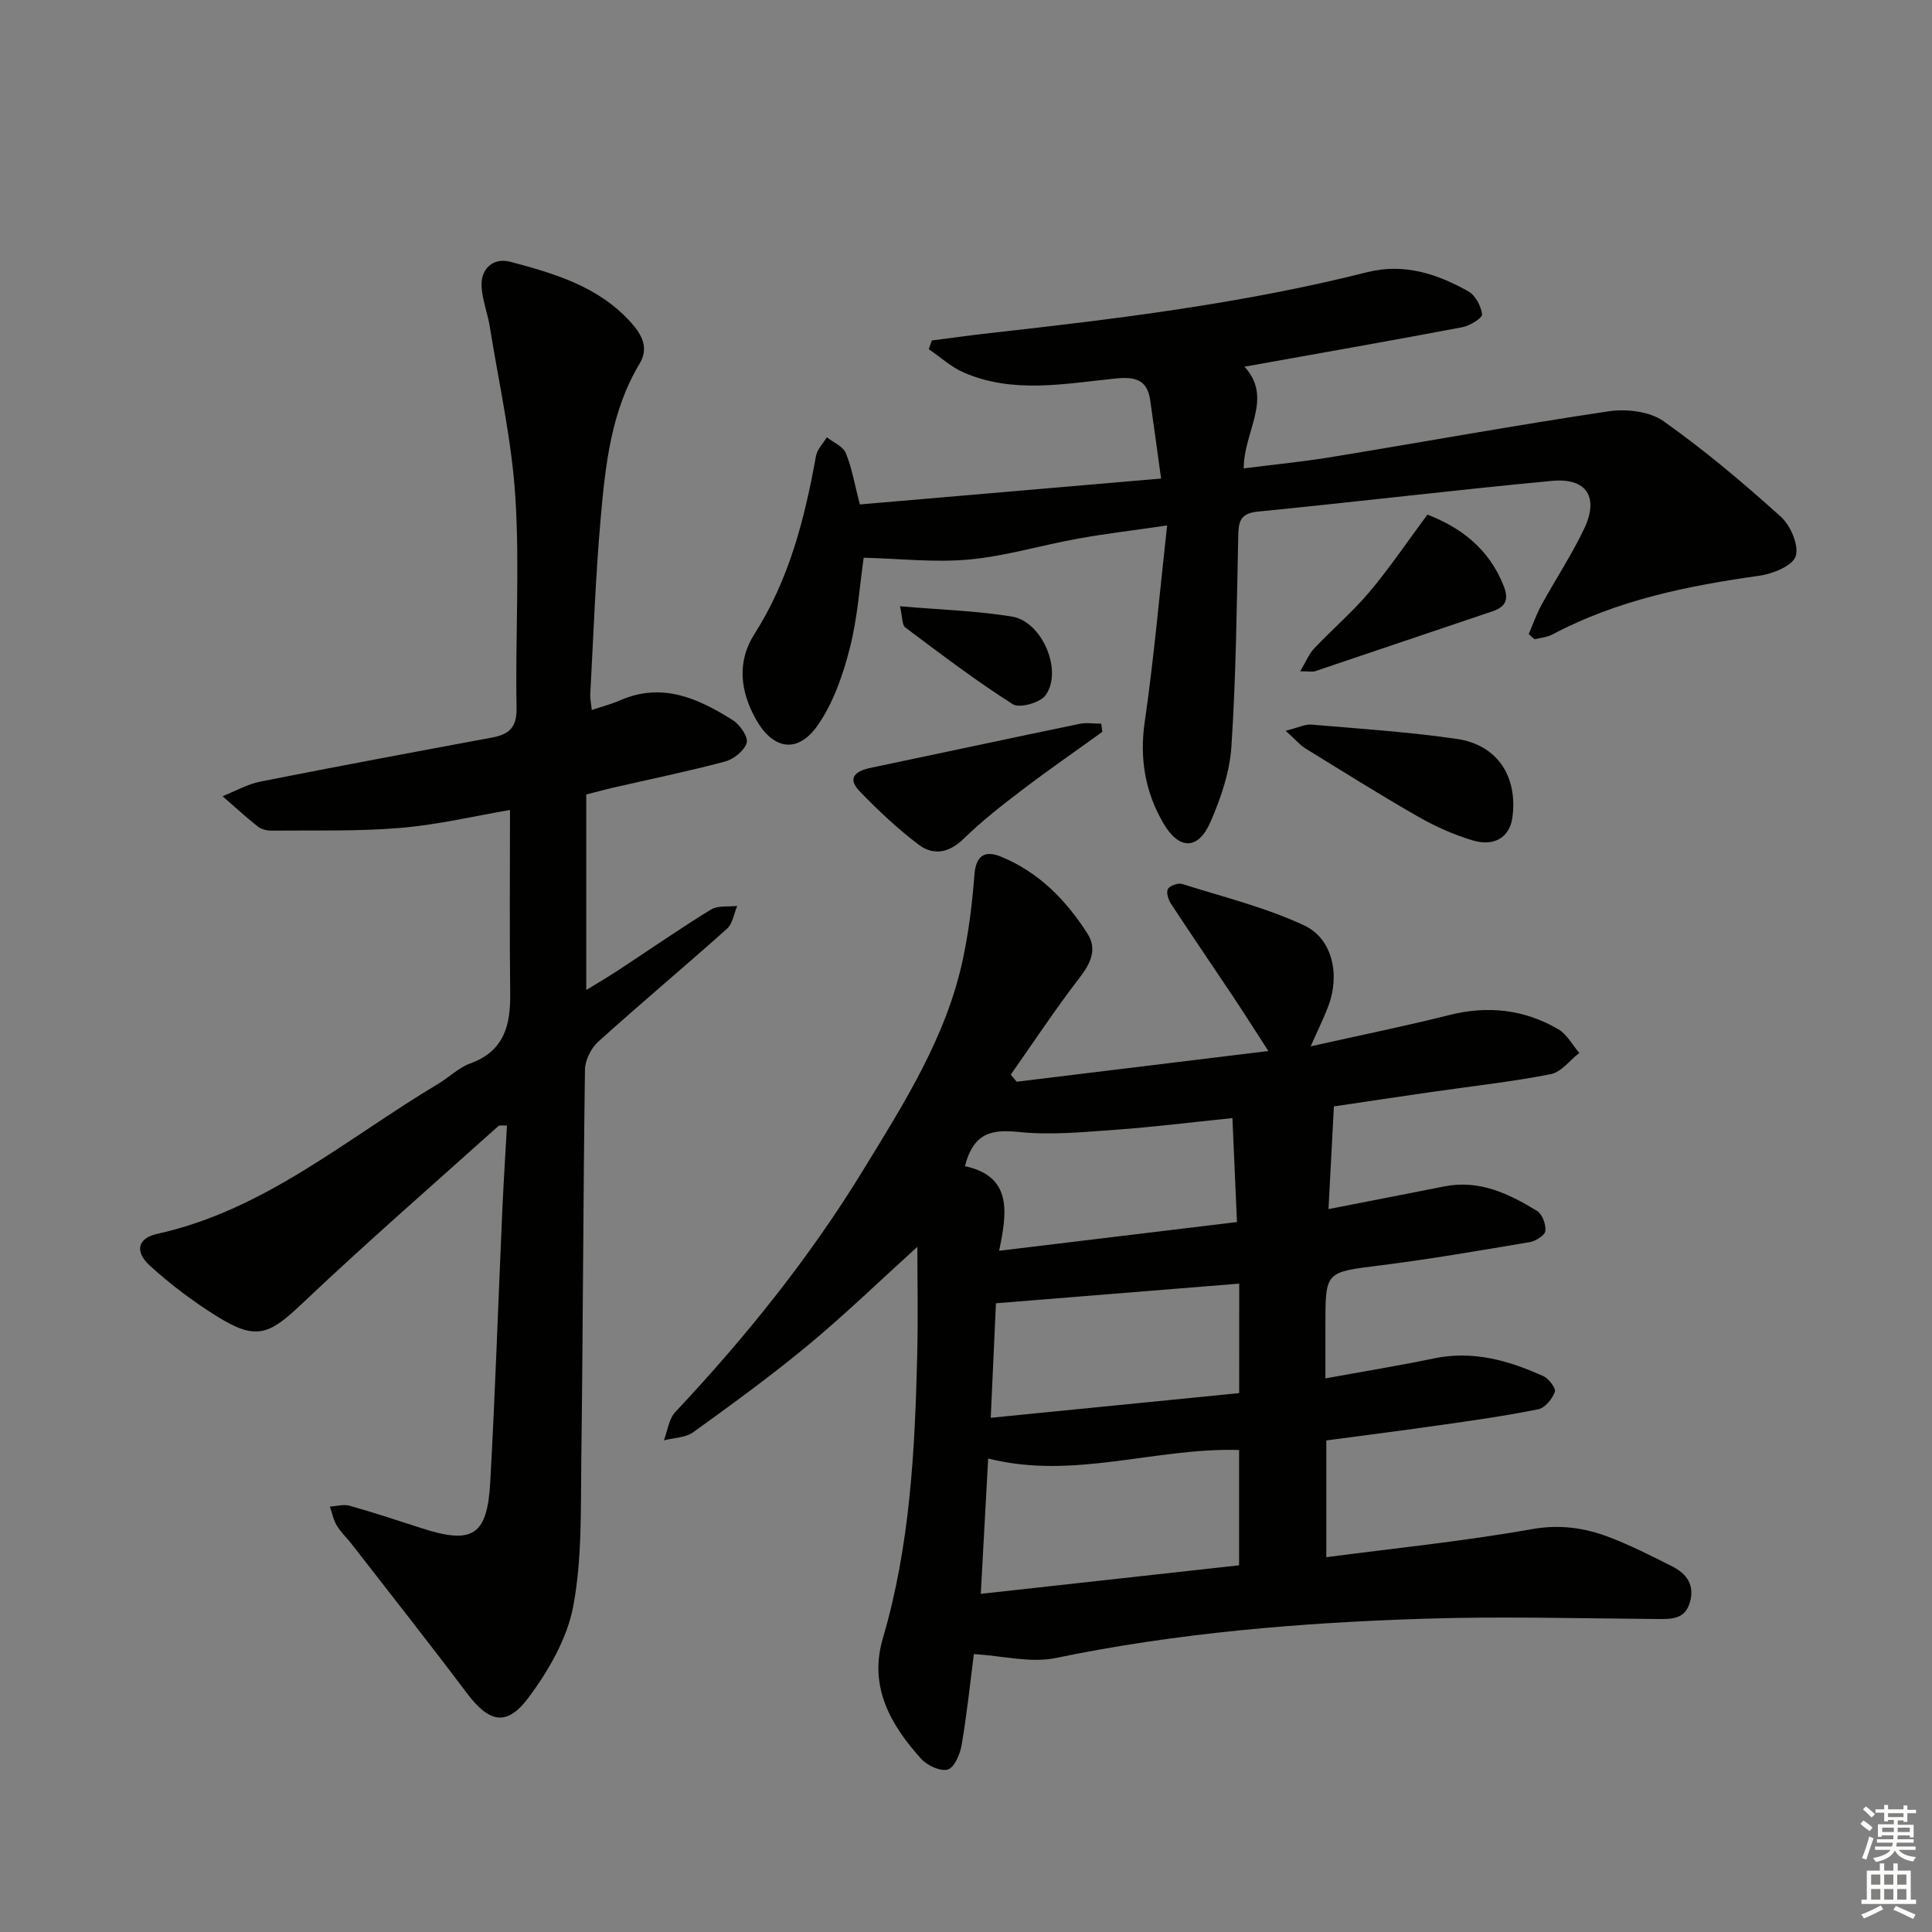 <svg enable-background="new 0 0 400 400" viewBox="0 0 400 400" xmlns="http://www.w3.org/2000/svg"><rect x="0" y="0" width="400" height="400" fill="#808080" stroke="none"/><g fill="#010100"><path d="m210.49 223.96c17.04-2.08 34.08-4.16 52.11-6.36-2.82-4.36-5.07-7.92-7.41-11.43-4.24-6.36-8.56-12.66-12.75-19.06-.56-.85-1.03-2.38-.63-3.06.42-.71 2.1-1.29 2.95-1.03 8.49 2.68 17.25 4.84 25.26 8.58 5.91 2.75 7.42 10.29 5.01 16.67-.92 2.43-2.08 4.77-3.66 8.36 10.31-2.31 19.54-4.17 28.66-6.47 8-2.02 15.53-1.18 22.58 2.92 1.8 1.05 2.93 3.25 4.37 4.92-1.97 1.52-3.75 3.97-5.93 4.4-8.14 1.59-16.41 2.49-24.63 3.68-6.7.97-13.39 1.97-20.25 2.99-.38 7.24-.74 13.98-1.12 21.26 8.47-1.66 16.24-3.16 24-4.7 7.22-1.43 13.34 1.5 19.18 5.08 1.09.67 1.87 2.81 1.72 4.16-.1.9-2 2.09-3.24 2.3-10.31 1.74-20.62 3.52-30.99 4.82-11.29 1.42-11.31 1.2-11.31 12.31v11.08c7.91-1.44 15.23-2.63 22.49-4.14 8.08-1.68 15.49.43 22.68 3.7 1.12.51 2.61 2.54 2.34 3.25-.56 1.46-2.04 3.3-3.43 3.58-6.66 1.35-13.41 2.3-20.14 3.26-7.72 1.11-15.46 2.09-23.75 3.2v24.17c14.08-1.85 28.4-3.29 42.53-5.8 5.8-1.03 10.9-.3 16.02 1.65 4.49 1.71 8.81 3.91 13.11 6.08 2.92 1.48 4.62 3.79 3.64 7.33-1 3.6-3.73 3.56-6.73 3.54-16.12-.12-32.26-.58-48.37-.06-25.58.82-51.05 2.92-76.22 8.13-5.21 1.08-10.96-.45-16.95-.81-.74 5.71-1.42 12.27-2.52 18.76-.32 1.91-1.48 4.7-2.86 5.13-1.51.47-4.29-.82-5.55-2.22-6.34-7.03-10.85-14.95-7.93-24.88 5.65-19.19 6.65-38.91 7.13-58.7.19-7.68.03-15.36.03-22.41-7.77 7.04-14.91 13.96-22.54 20.29-7.67 6.37-15.76 12.25-23.85 18.09-1.6 1.16-4.04 1.15-6.09 1.69.76-1.98 1.02-4.43 2.37-5.87 14.52-15.46 27.76-31.89 38.84-50 8.5-13.89 17.32-27.69 20.74-43.95 1.19-5.66 1.9-11.46 2.34-17.24.3-4.03 2.15-5.16 5.5-3.79 7.81 3.2 13.51 9.01 17.94 15.99 2.01 3.17.64 6.09-1.65 9.06-5.01 6.49-9.53 13.36-14.26 20.08.41.51.81.99 1.22 1.47zm46.05 76.25c-17.4-.54-34.22 6.24-51.95 1.76-.51 9.4-1.01 18.4-1.53 28.02 18.27-2.02 35.92-3.97 53.48-5.91 0-8.44 0-16.03 0-23.87zm.03-34.45c-17.07 1.38-33.5 2.7-50.37 4.07-.32 7.09-.69 15.11-1.08 23.71 17.58-1.74 34.48-3.42 51.44-5.11.01-7.84.01-15.08.01-22.67zm-56.8-24.32c9.96 2.14 8.69 9.73 7.09 17.52 16.86-2.04 32.88-3.97 49.24-5.95-.33-7.57-.63-14.4-.94-21.52-8.75.89-16.48 1.87-24.25 2.42-6.59.47-13.29 1.13-19.81.47-5.54-.57-9.47-.08-11.33 7.06z"/><path d="m122.52 147c2.21-.75 4.12-1.24 5.9-2.02 8.71-3.79 16.19-.37 23.34 4.15 1.45.92 3.19 3.46 2.83 4.67-.49 1.63-2.69 3.39-4.49 3.87-7.69 2.05-15.5 3.65-23.26 5.43-1.74.4-3.45.88-5.46 1.4v40.47c2.31-1.42 4.49-2.69 6.59-4.07 6.4-4.2 12.69-8.57 19.21-12.58 1.43-.88 3.61-.54 5.45-.76-.68 1.6-.94 3.68-2.12 4.73-8.81 7.88-17.88 15.46-26.65 23.38-1.49 1.34-2.72 3.82-2.75 5.79-.37 26.96-.41 53.92-.76 80.88-.13 10.09.18 20.36-1.66 30.18-1.25 6.69-5.09 13.34-9.24 18.92-4.56 6.14-8.22 5.19-12.81-.92-7.8-10.37-15.85-20.55-23.8-30.8-1.02-1.31-2.27-2.48-3.12-3.89-.7-1.17-.96-2.6-1.41-3.91 1.36-.08 2.83-.52 4.07-.17 4.95 1.39 9.84 3 14.73 4.59 10.68 3.49 13.77 1.68 14.39-9.46 1.04-18.76 1.66-37.55 2.5-56.33.26-5.79.63-11.57.96-17.52-.88.04-1.51-.13-1.78.11-13.62 12.22-27.43 24.24-40.7 36.82-6.82 6.47-9.5 7.61-17.6 2.55-4.9-3.06-9.6-6.59-13.86-10.48-3.2-2.93-2.52-5.68 1.52-6.57 22.31-4.92 39.25-19.77 58.13-31.03 2.28-1.36 4.28-3.39 6.72-4.27 7.04-2.56 8.32-7.95 8.24-14.5-.15-12.44-.04-24.89-.04-37.96-7.16 1.21-14.89 3.05-22.72 3.71-8.87.75-17.83.47-26.75.56-.95.01-2.09-.31-2.81-.89-2.49-1.98-4.83-4.14-7.23-6.23 2.62-1.04 5.16-2.51 7.88-3.04 15.95-3.16 31.93-6.14 47.92-9.11 3.54-.66 5.15-2.09 5.07-6.19-.28-14.49.66-29.03-.24-43.46-.74-11.84-3.4-23.56-5.29-35.33-.44-2.77-1.51-5.47-1.71-8.25-.27-3.81 2.38-6.21 5.94-5.27 9.18 2.43 18.28 5.1 24.99 12.57 2.32 2.59 3.72 5.29 1.78 8.52-5.93 9.89-7.08 21.01-8.06 32.07-1.07 12.08-1.49 24.22-2.15 36.34-.06.95.17 1.89.31 3.3z"/><path d="m316.51 131.27c.88-2.04 1.61-4.16 2.68-6.1 2.87-5.24 6.19-10.25 8.76-15.63 3.16-6.59.57-10.65-6.63-9.98-20.32 1.91-40.59 4.37-60.91 6.36-3.81.38-3.99 2.29-4.05 5.28-.31 14.47-.46 28.96-1.41 43.39-.35 5.3-2.2 10.72-4.36 15.64-2.55 5.81-6.5 5.76-9.74.19-3.77-6.48-4.95-13.39-3.84-21.02 1.9-13.09 3.04-26.3 4.63-40.61-6.97 1.02-12.78 1.7-18.52 2.74-7.51 1.35-14.91 3.61-22.47 4.31-7.1.66-14.34-.18-21.83-.37-.84 5.78-1.26 12.44-2.89 18.78-1.41 5.51-3.39 11.22-6.58 15.84-4.16 6.03-9.3 5.17-12.87-1.21-3.24-5.77-3.92-11.9-.31-17.56 7.23-11.34 10.43-23.93 12.77-36.91.25-1.38 1.47-2.59 2.25-3.88 1.35 1.07 3.34 1.88 3.92 3.27 1.25 3.01 1.79 6.31 2.91 10.64 20.32-1.74 40.88-3.51 62.37-5.36-.81-5.87-1.51-11.07-2.26-16.26-.63-4.32-3.24-4.85-7.18-4.45-10.5 1.06-21.16 3.2-31.41-1.24-2.62-1.14-4.85-3.2-7.25-4.84.21-.6.42-1.2.63-1.8 4.01-.51 8.02-1.08 12.04-1.53 26.23-2.92 52.42-6.13 78.08-12.6 7.67-1.93 14.49.33 20.97 3.96 1.46.82 2.63 3.05 2.84 4.77.09.73-2.51 2.35-4.06 2.65-14.96 2.83-29.96 5.46-45.14 8.18 6.05 6.55-.18 13.38-.15 21.06 6.1-.78 12.16-1.37 18.15-2.35 19.15-3.14 38.25-6.62 57.45-9.48 3.65-.54 8.44.02 11.31 2.05 8.51 6.01 16.53 12.79 24.28 19.77 2.03 1.82 3.8 5.95 3.09 8.19-.63 1.99-4.76 3.65-7.54 4.04-14.88 2.1-29.45 5.04-42.87 12.18-1.08.57-2.42.66-3.64.97-.43-.34-.82-.71-1.22-1.08z"/><path d="m266.18 151.3c2.67-.67 4.03-1.39 5.32-1.28 10.06.86 20.16 1.51 30.14 2.97 8.41 1.23 12.64 7.82 11.48 16.29-.54 3.96-3.63 6.06-8.15 4.73-3.94-1.16-7.79-2.89-11.36-4.93-7.92-4.53-15.64-9.39-23.41-14.17-1.06-.67-1.9-1.69-4.02-3.61z"/><path d="m228.23 151.52c-5.5 3.97-11.09 7.83-16.49 11.94-4.22 3.21-8.43 6.49-12.21 10.18-3.05 2.98-6.29 3.54-9.36 1.22-4.34-3.28-8.35-7.07-12.15-10.99-2.75-2.84-.86-4.25 2.26-4.9 14.41-3.02 28.79-6.12 43.2-9.1 1.45-.3 3.01-.04 4.51-.04.08.55.16 1.12.24 1.69z"/><path d="m295.53 106.55c6.9 2.65 12.76 7.05 15.79 14.76 1.12 2.85.42 4.34-2.39 5.28-12.22 4.1-24.42 8.26-36.64 12.37-.57.19-1.26.02-3.09.02 1.21-2.03 1.81-3.59 2.87-4.71 3.76-3.98 7.96-7.57 11.48-11.74 4.11-4.88 7.69-10.2 11.98-15.98z"/><path d="m186.33 125.52c8.39.72 15.86.94 23.17 2.13 6.28 1.02 10.62 11.26 6.96 16.31-1.12 1.55-5.38 2.73-6.78 1.84-7.68-4.89-14.96-10.43-22.26-15.9-.67-.5-.55-2.06-1.09-4.38z"/></g><path d="m385.2 377.6.6-.7c.6.4 1.3.9 1.9 1.5l-.6.7c-.8-.5-1.4-1-1.9-1.5zm.3 7.1c.6-1.4 1.1-2.9 1.5-4.5.3.1.6.3.9.4-.5 1.4-1 2.9-1.5 4.4zm.2-10.1.6-.6c.7.5 1.3 1.1 1.9 1.6l-.7.7c-.6-.6-1.2-1.2-1.8-1.7zm8.4-.8h.8v.9h1.8v.7h-1.8v1.8h-.8v-.3h-1.2v.9h3.3v2.6h-.8v-.4h-2.5c0 .3 0 .6-.1.8h3.4v.7h-3.5c0 .3-.1.6-.1.8h4v.7h-3.5c.7.9 1.9 1.3 3.6 1.5-.2.2-.4.5-.6.9-1.9-.3-3.2-1.1-3.8-2.3-.5 1.1-1.8 2-3.9 2.4-.2-.3-.4-.5-.6-.8 1.9-.4 3.1-.9 3.6-1.7h-3.2v-.7h3.5c.1-.2.1-.5.2-.8h-3.3v-.7h3.4c0-.2 0-.5 0-.8h-2.4v.3h-.8v-2.6h3.3v-.9h-1.2v.3h-.8v-1.8h-1.8v-.7h1.8v-.9h.8v.9h3.2zm-4.4 5.5h2.4c0-.3 0-.6 0-.9h-2.4zm1.2-3.1h3.2v-.8h-3.2zm4.4 2.2h-2.4v.9h2.5v-.9z" fill="#fbfcfa"/><path d="m389.2 385.8h.9v1.5h1.9v-1.5h.9v1.5h2.7v6h1.1v.9h-11.3v-.9h1.1v-6h2.7zm.2 8.7.5.8c-1.2.6-2.5 1.3-4 1.9-.2-.3-.3-.6-.6-.8 1.6-.6 3-1.3 4.1-1.9zm-2-4.3h1.9v-2.1h-1.9zm0 3.1h1.9v-2.2h-1.9zm2.7-3.1h1.9v-2.1h-1.9zm0 3.1h1.9v-2.2h-1.9zm2.4 1.3c1.4.6 2.7 1.2 4.1 1.8l-.5.9c-1.5-.7-2.8-1.4-4.1-1.9zm2.2-6.5h-1.9v2.1h1.9zm-1.9 5.2h1.9v-2.2h-1.9z" fill="#fbfcfa"/></svg>